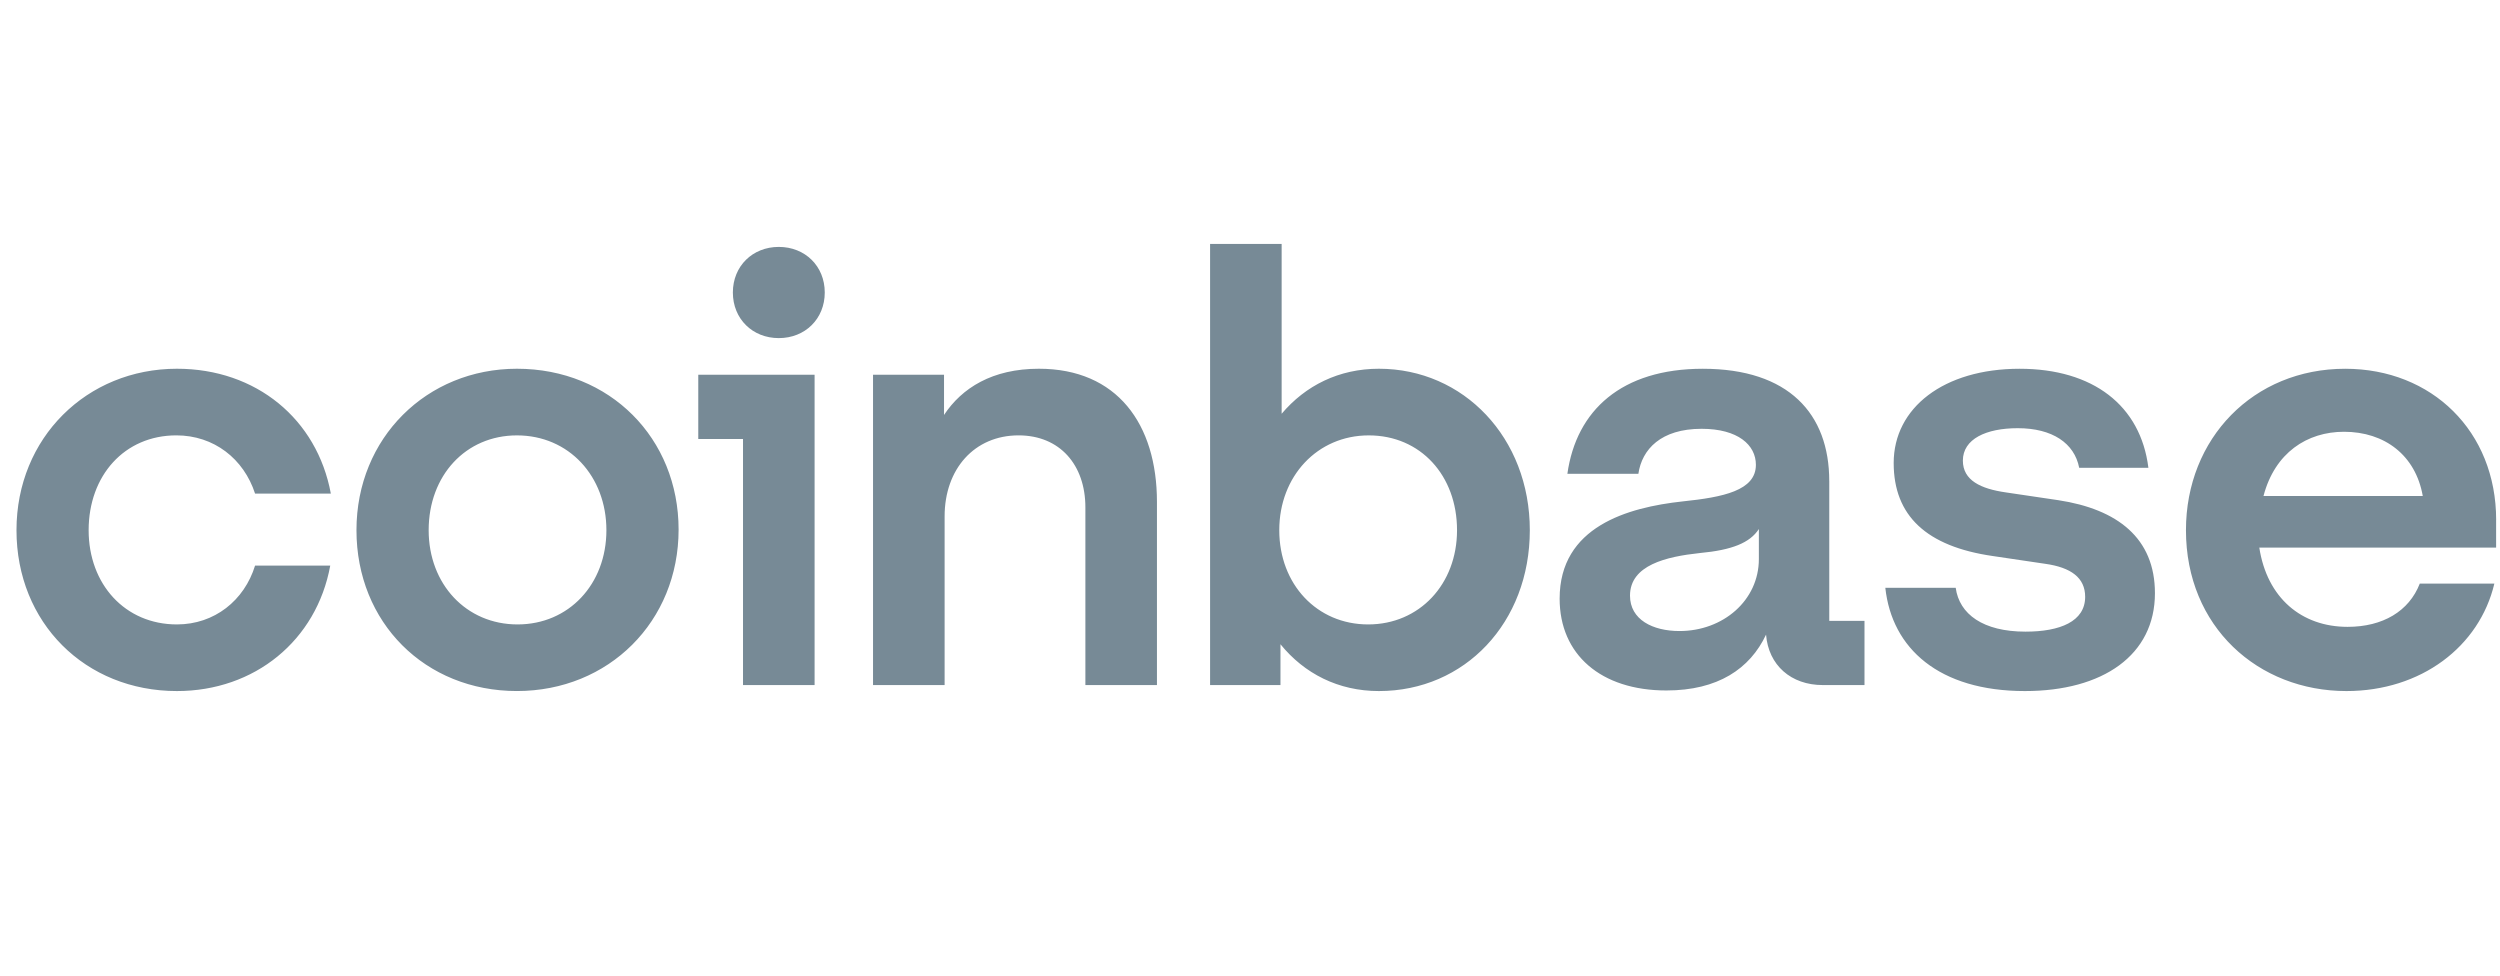 <svg width="123" height="48" viewBox="0 0 123 48" fill="none" xmlns="http://www.w3.org/2000/svg">
<g clip-path="url(#clip0_3210_95434)">
<path d="M25.433 18.142C21.001 18.142 17.538 21.538 17.538 26.085C17.538 30.632 20.914 33.999 25.433 33.999C29.953 33.999 33.387 30.573 33.387 26.056C33.387 21.567 30.012 18.142 25.433 18.142ZM25.463 30.722C22.939 30.722 21.09 28.743 21.09 26.086C21.09 23.398 22.91 21.421 25.433 21.421C27.987 21.421 29.835 23.429 29.835 26.086C29.835 28.743 27.987 30.722 25.463 30.722ZM34.355 21.598H36.556V33.705H40.078V18.437H34.355V21.598ZM8.676 21.42C10.525 21.42 11.992 22.571 12.549 24.284H16.277C15.601 20.623 12.608 18.142 8.705 18.142C4.274 18.142 0.811 21.538 0.811 26.086C0.811 30.634 4.186 34 8.705 34C12.521 34 15.573 31.519 16.248 27.828H12.549C12.021 29.541 10.554 30.722 8.704 30.722C6.151 30.722 4.361 28.743 4.361 26.086C4.362 23.398 6.123 21.42 8.676 21.42ZM101.269 24.609L98.686 24.226C97.454 24.049 96.573 23.636 96.573 22.661C96.573 21.598 97.718 21.067 99.273 21.067C100.975 21.067 102.062 21.804 102.296 23.015H105.701C105.319 19.944 102.971 18.143 99.362 18.143C95.634 18.143 93.169 20.063 93.169 22.779C93.169 25.377 94.784 26.884 98.04 27.356L100.623 27.739C101.885 27.916 102.59 28.419 102.59 29.364C102.59 30.575 101.357 31.077 99.655 31.077C97.571 31.077 96.397 30.22 96.221 28.921H92.758C93.081 31.904 95.399 34 99.625 34C103.47 34 106.023 32.228 106.023 29.186C106.023 26.47 104.175 25.052 101.269 24.609ZM38.317 12.148C37.026 12.148 36.057 13.092 36.057 14.391C36.057 15.69 37.025 16.635 38.317 16.635C39.609 16.635 40.578 15.69 40.578 14.391C40.578 13.092 39.609 12.148 38.317 12.148ZM89.999 23.665C89.999 20.358 88.004 18.143 83.778 18.143C79.787 18.143 77.556 20.181 77.115 23.311H80.608C80.784 22.101 81.723 21.097 83.719 21.097C85.51 21.097 86.39 21.894 86.39 22.869C86.39 24.139 84.775 24.463 82.78 24.67C80.08 24.965 76.734 25.909 76.734 29.453C76.734 32.2 78.76 33.971 81.988 33.971C84.512 33.971 86.097 32.908 86.89 31.224C87.007 32.73 88.122 33.705 89.678 33.705H91.733V30.546H90V23.665H89.999ZM86.536 27.504C86.536 29.542 84.775 31.047 82.633 31.047C81.311 31.047 80.196 30.486 80.196 29.306C80.196 27.8 81.987 27.386 83.63 27.21C85.215 27.062 86.096 26.708 86.536 26.028V27.504ZM67.842 18.142C65.875 18.142 64.231 18.969 63.057 20.357V12H59.536V33.705H62.999V31.697C64.173 33.144 65.846 34 67.842 34C72.068 34 75.267 30.634 75.267 26.086C75.267 21.538 72.009 18.142 67.842 18.142ZM67.313 30.722C64.79 30.722 62.94 28.743 62.94 26.086C62.94 23.429 64.818 21.421 67.342 21.421C69.896 21.421 71.686 23.4 71.686 26.086C71.686 28.743 69.837 30.722 67.313 30.722ZM51.113 18.142C48.824 18.142 47.326 19.087 46.446 20.416V18.437H42.953V33.704H46.475V25.406C46.475 23.073 47.942 21.42 50.114 21.42C52.139 21.42 53.401 22.866 53.401 24.964V33.705H56.922V24.699C56.923 20.859 54.958 18.142 51.113 18.142ZM122.811 25.584C122.811 21.214 119.641 18.143 115.385 18.143C110.866 18.143 107.549 21.569 107.549 26.086C107.549 30.841 111.1 34 115.444 34C119.113 34 121.989 31.814 122.722 28.714H119.053C118.525 30.073 117.233 30.841 115.501 30.841C113.241 30.841 111.539 29.423 111.158 26.942H122.809V25.584H122.811ZM111.364 24.402C111.922 22.276 113.507 21.243 115.326 21.243C117.322 21.243 118.848 22.395 119.2 24.402H111.364Z" fill="#778A96"/>
</g>
<defs>
<clipPath id="clip0_3210_95434">
<rect width="122" height="48" fill="white" transform="translate(0.811)"/>
</clipPath>
</defs>
</svg>
